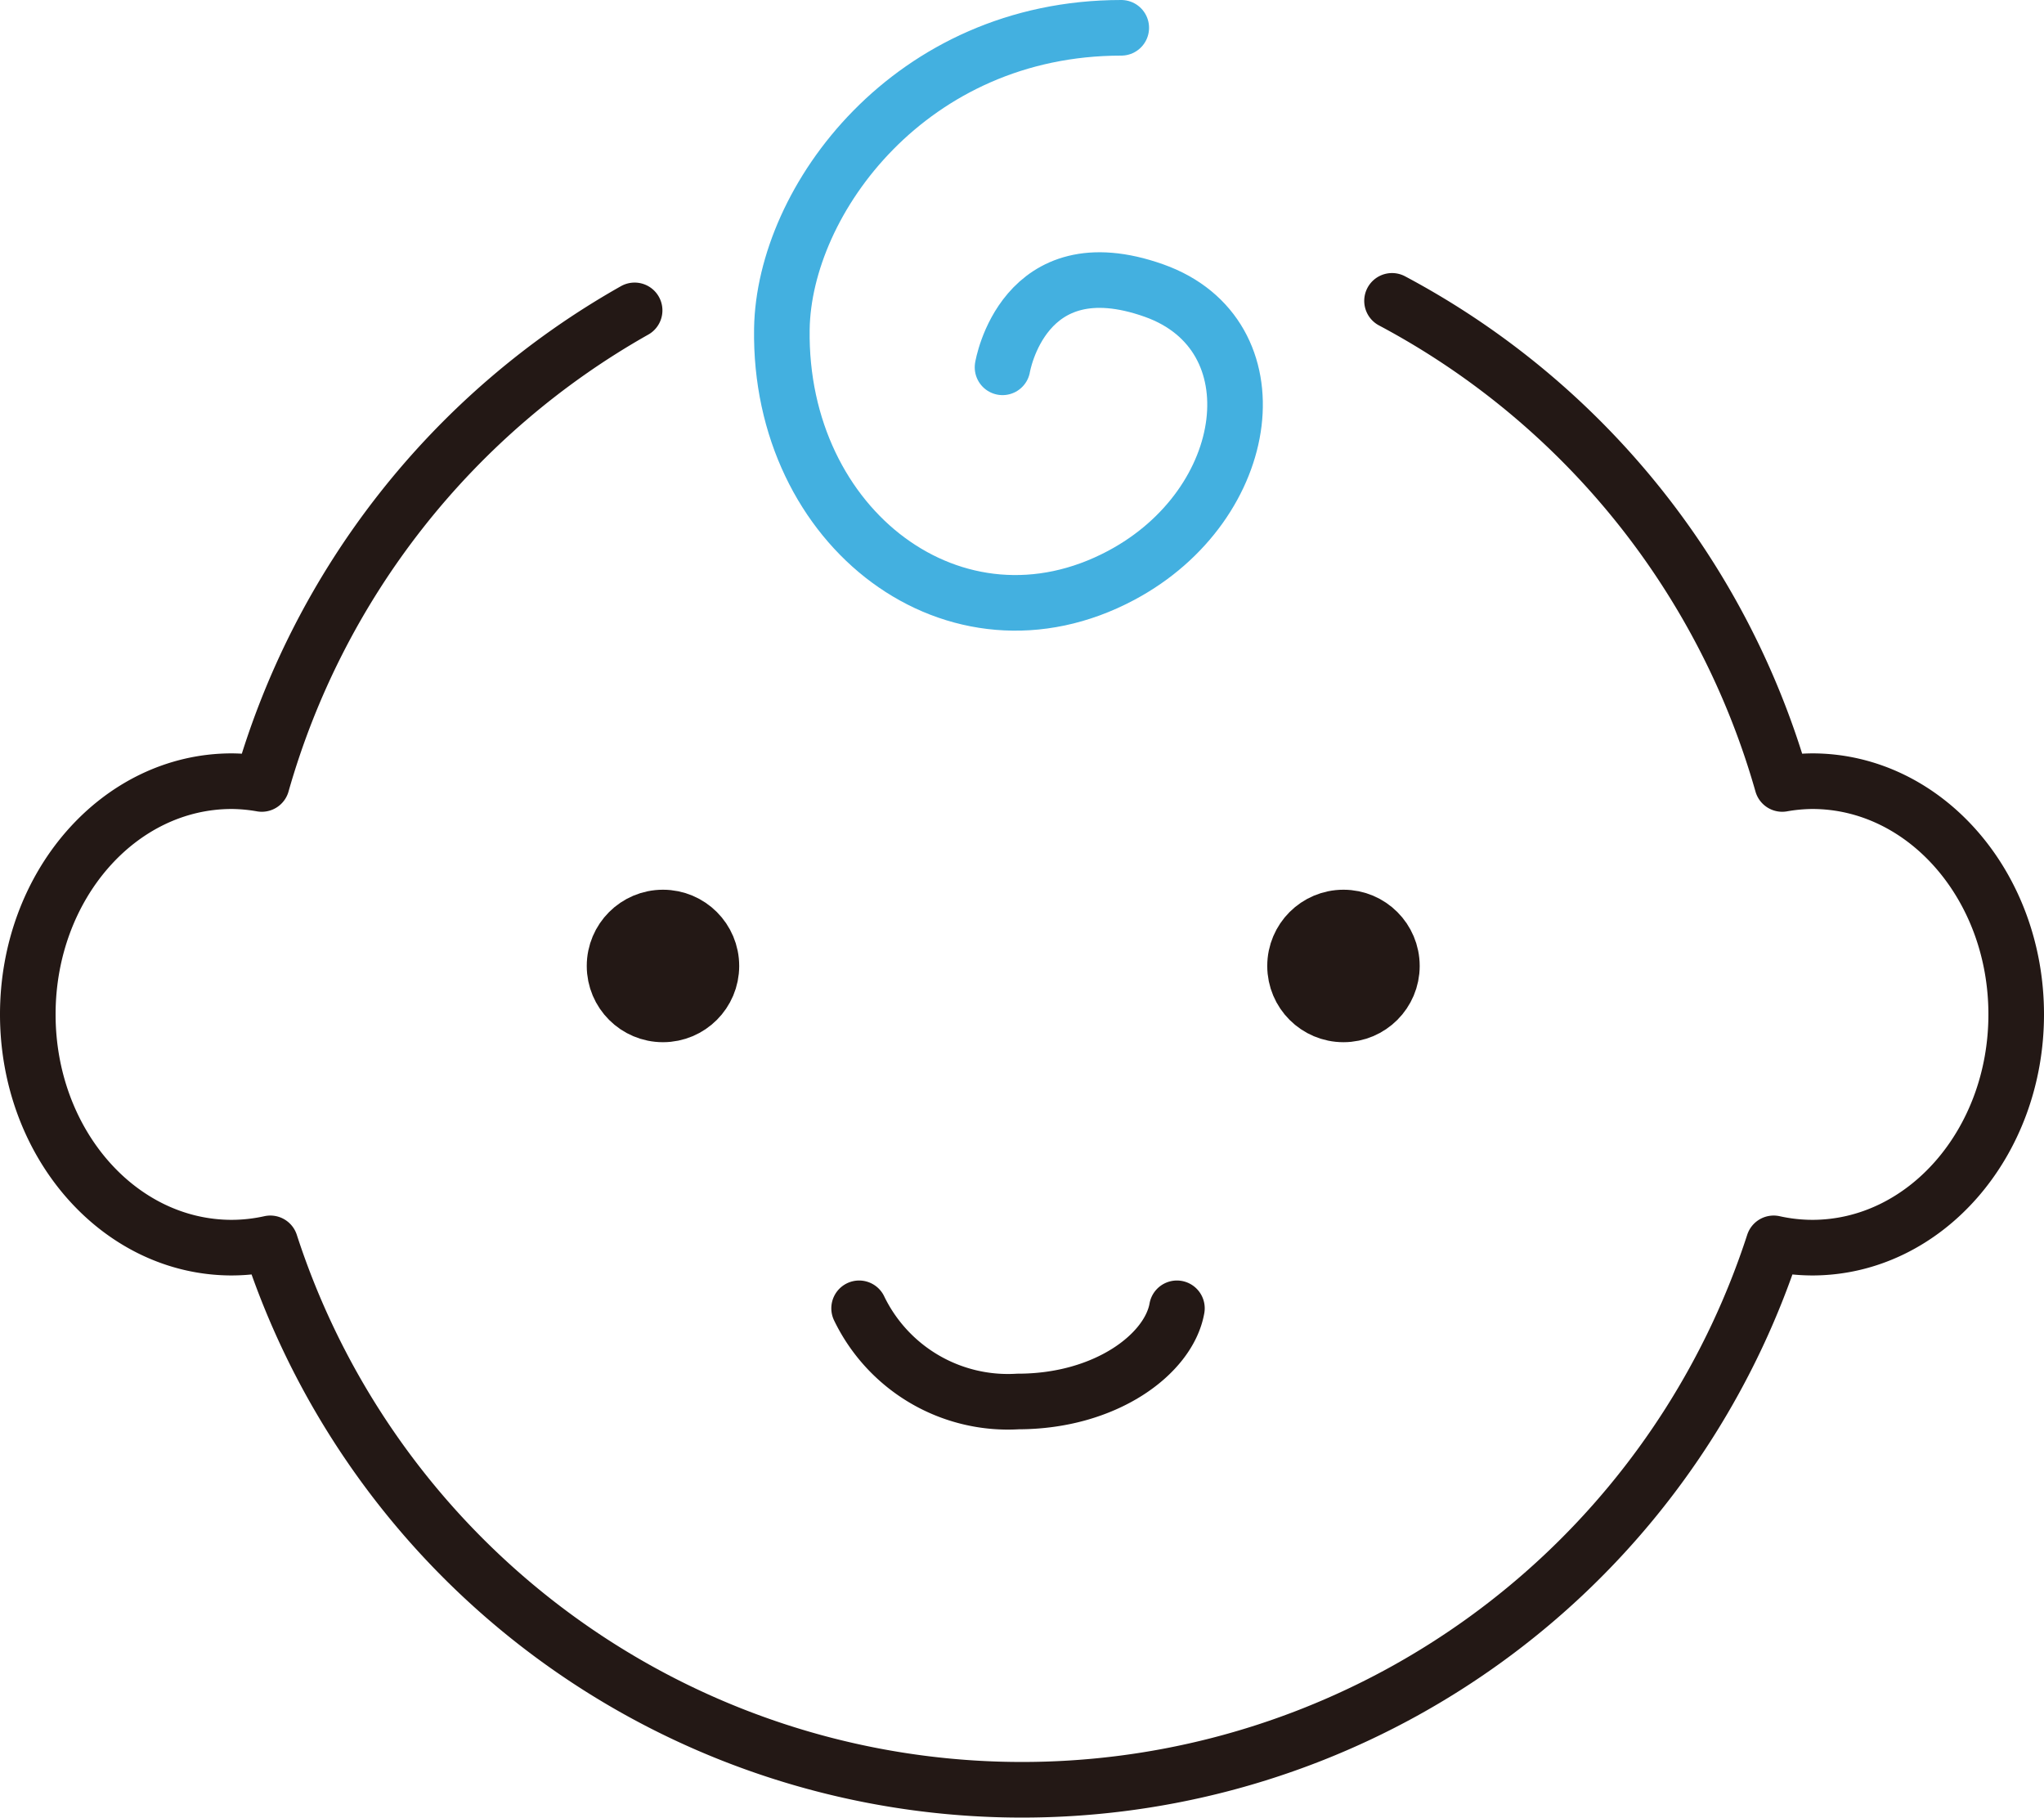 <svg xmlns="http://www.w3.org/2000/svg" xmlns:xlink="http://www.w3.org/1999/xlink" width="61.84" height="54.976" viewBox="0 0 61.84 54.976">
  <defs>
    <clipPath id="clip-path">
      <rect id="長方形_1569" data-name="長方形 1569" width="61.84" height="54.976" transform="translate(0 0)" fill="none"/>
    </clipPath>
  </defs>
  <g id="グループ_1838" data-name="グループ 1838" transform="translate(0 0)">
    <g id="グループ_1837" data-name="グループ 1837" clip-path="url(#clip-path)">
      <path id="パス_863" data-name="パス 863" d="M19.2,9.388A23.97,23.97,0,0,0,7.92,23.712a5.444,5.444,0,0,0-.907-.084C3.6,23.628.841,26.786.841,30.682S3.6,37.737,7.013,37.737a5.425,5.425,0,0,0,1.166-.13,23.909,23.909,0,0,0,45.482,0,5.425,5.425,0,0,0,1.166.13c3.409,0,6.172-3.159,6.172-7.055s-2.763-7.054-6.172-7.054a5.444,5.444,0,0,0-.907.084A23.968,23.968,0,0,0,42.115,9.1" fill="none" stroke="#231815" stroke-linecap="round" stroke-linejoin="round" stroke-width="1.682"/>
      <path id="パス_864" data-name="パス 864" d="M21.523,29.217a1.465,1.465,0,1,1-1.465-1.465,1.465,1.465,0,0,1,1.465,1.465" fill="#231815"/>
      <circle id="楕円形_256" data-name="楕円形 256" cx="1.465" cy="1.465" r="1.465" transform="translate(18.593 27.752)" fill="none" stroke="#231815" stroke-linecap="round" stroke-linejoin="round" stroke-width="1.682"/>
      <path id="パス_865" data-name="パス 865" d="M42.111,29.217a1.465,1.465,0,1,1-1.465-1.465,1.465,1.465,0,0,1,1.465,1.465" fill="#231815"/>
      <circle id="楕円形_257" data-name="楕円形 257" cx="1.465" cy="1.465" r="1.465" transform="translate(39.181 27.752)" fill="none" stroke="#231815" stroke-linecap="round" stroke-linejoin="round" stroke-width="1.682"/>
      <path id="パス_866" data-name="パス 866" d="M35.607,39.572c-.244,1.382-2.152,2.818-4.808,2.818a5,5,0,0,1-4.807-2.818" fill="none" stroke="#231815" stroke-linecap="round" stroke-linejoin="round" stroke-width="1.682"/>
      <path id="パス_867" data-name="パス 867" d="M33.923.841c-6.376,0-10.207,5.211-10.268,9.109-.094,6.045,5.266,10.118,10.268,7.452,4.04-2.153,4.72-7.287.994-8.612-3.973-1.412-4.586,2.32-4.586,2.32" fill="none" stroke="#43b0e0" stroke-linecap="round" stroke-linejoin="round" stroke-width="1.682"/>
    </g>
  </g>
</svg>
